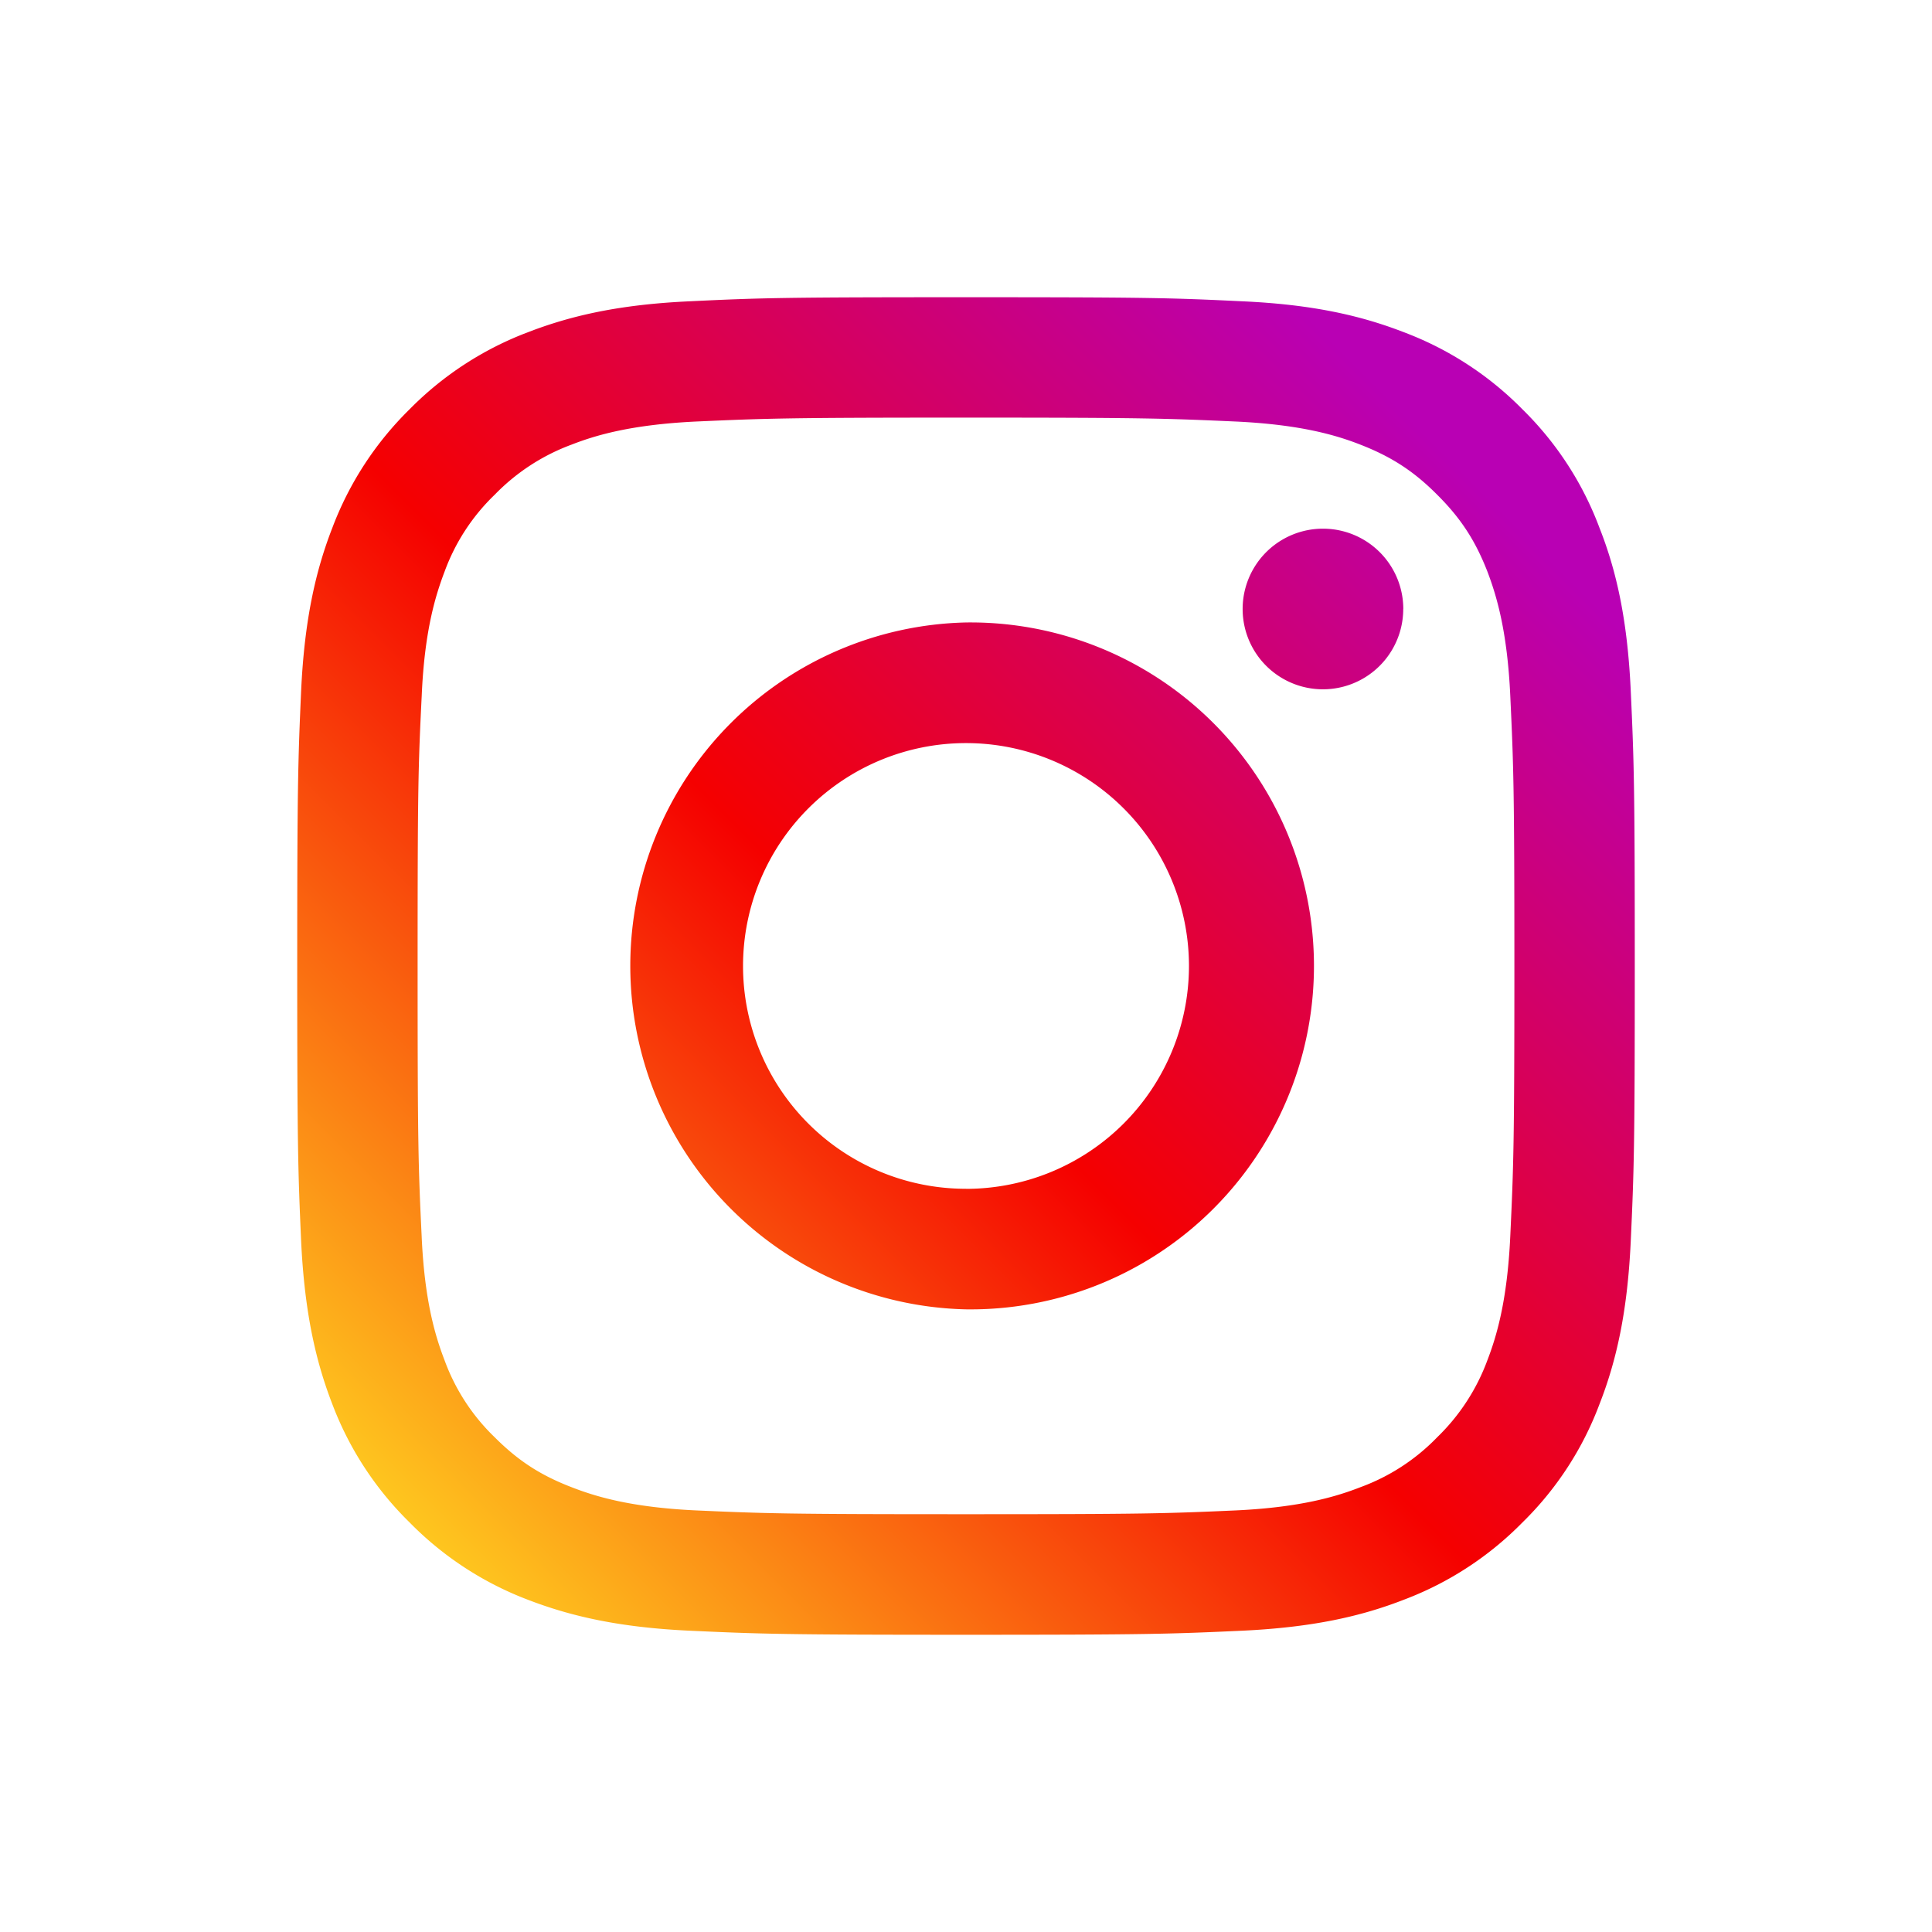 <svg width="32" height="32" viewBox="0 0 32 32" xmlns="http://www.w3.org/2000/svg">
    <defs>
        <linearGradient x1="-580.921%" y1="679.36%" x2="174.744%" y2="-75.673%" id="k6c0pkcplb">
            <stop stop-color="#FFD521" offset="0%"/>
            <stop stop-color="#FFD521" offset="5%"/>
            <stop stop-color="#F50000" offset="50.112%"/>
            <stop stop-color="#B900B4" offset="95%"/>
            <stop stop-color="#B900B4" offset="95.008%"/>
            <stop stop-color="#B900B4" offset="100%"/>
        </linearGradient>
        <linearGradient x1=".902%" y1="99.091%" x2="91.746%" y2="8.247%" id="3veupoy09c">
            <stop stop-color="#FFD521" offset="0%"/>
            <stop stop-color="#FFD521" offset="5%"/>
            <stop stop-color="#F50000" offset="50.112%"/>
            <stop stop-color="#B900B4" offset="95%"/>
            <stop stop-color="#B900B4" offset="95.008%"/>
            <stop stop-color="#B900B4" offset="100%"/>
        </linearGradient>
        <linearGradient x1="-45.531%" y1="145.603%" x2="131.268%" y2="-31.239%" id="jrcw14n6dd">
            <stop stop-color="#FFD521" offset="0%"/>
            <stop stop-color="#FFD521" offset="5%"/>
            <stop stop-color="#F50000" offset="50.112%"/>
            <stop stop-color="#B900B4" offset="95%"/>
            <stop stop-color="#B900B4" offset="95.008%"/>
            <stop stop-color="#B900B4" offset="100%"/>
        </linearGradient>
        <filter id="71z24xw4fa">
            <feColorMatrix in="SourceGraphic" values="0 0 0 0 1 0 0 0 0 1 0 0 0 0 1 0 0 0 1 0"/>
        </filter>
    </defs>
    <g transform="translate(-1503 -269)" filter="url(#71z24xw4fa)" fill="none" fill-rule="evenodd">
        <g fill-rule="nonzero">
            <path d="M18.32 5.164a1.33 1.33 0 1 0-2.661 0 1.33 1.33 0 0 0 2.66 0" fill="url(#k6c0pkcplb)" transform="translate(1507.923 273.923)"/>
            <path d="M20.092 15.552c-.05 1.08-.23 1.667-.38 2.057a3.422 3.422 0 0 1-.831 1.274 3.384 3.384 0 0 1-1.272.827c-.39.152-.979.333-2.059.384-1.167.052-1.513.063-4.474.063-2.959 0-3.307-.011-4.475-.063-1.08-.051-1.666-.232-2.056-.384-.52-.2-.887-.44-1.274-.827a3.376 3.376 0 0 1-.83-1.274c-.15-.39-.333-.976-.38-2.057-.056-1.167-.067-1.519-.067-4.474 0-2.96.01-3.31.068-4.477.046-1.08.23-1.666.38-2.06a3.37 3.37 0 0 1 .829-1.27 3.427 3.427 0 0 1 1.274-.83c.39-.152.976-.33 2.056-.382 1.168-.052 1.516-.065 4.475-.065 2.96 0 3.307.013 4.474.065 1.08.051 1.67.23 2.06.383.516.201.885.441 1.27.828.39.388.63.755.832 1.271.15.394.33.98.38 2.06.054 1.168.068 1.516.068 4.477 0 2.955-.014 3.307-.068 4.474zm1.995-9.042c-.055-1.18-.24-1.987-.517-2.689a5.398 5.398 0 0 0-1.276-1.964A5.446 5.446 0 0 0 18.333.581c-.705-.274-1.509-.462-2.69-.514C14.463.01 14.085 0 11.076 0 8.069 0 7.689.01 6.508.067 5.33.12 4.527.307 3.818.581A5.46 5.46 0 0 0 1.86 1.857 5.443 5.443 0 0 0 .581 3.821C.308 4.523.121 5.33.065 6.51.013 7.69 0 8.069 0 11.078c0 3.007.013 3.384.065 4.565.057 1.178.243 1.984.516 2.69a5.433 5.433 0 0 0 1.28 1.96 5.46 5.46 0 0 0 1.957 1.28c.709.273 1.512.46 2.69.514 1.18.054 1.56.067 4.568.067 3.01 0 3.386-.013 4.567-.067 1.181-.055 1.985-.24 2.69-.515a5.446 5.446 0 0 0 1.96-1.278 5.388 5.388 0 0 0 1.277-1.961c.276-.706.462-1.512.517-2.69.054-1.18.067-1.558.067-4.565 0-3.01-.013-3.387-.067-4.568z" fill="url(#3veupoy09c)" transform="translate(1507.923 273.923)"/>
            <path d="M11.076 14.767a3.69 3.69 0 0 1-3.692-3.689 3.693 3.693 0 1 1 7.386 0 3.693 3.693 0 0 1-3.694 3.69zm0-9.38a5.69 5.69 0 0 0 0 11.377 5.689 5.689 0 1 0 0-11.377z" fill="url(#jrcw14n6dd)" transform="translate(1507.923 273.923)"/>
        </g>
    </g>
</svg>

